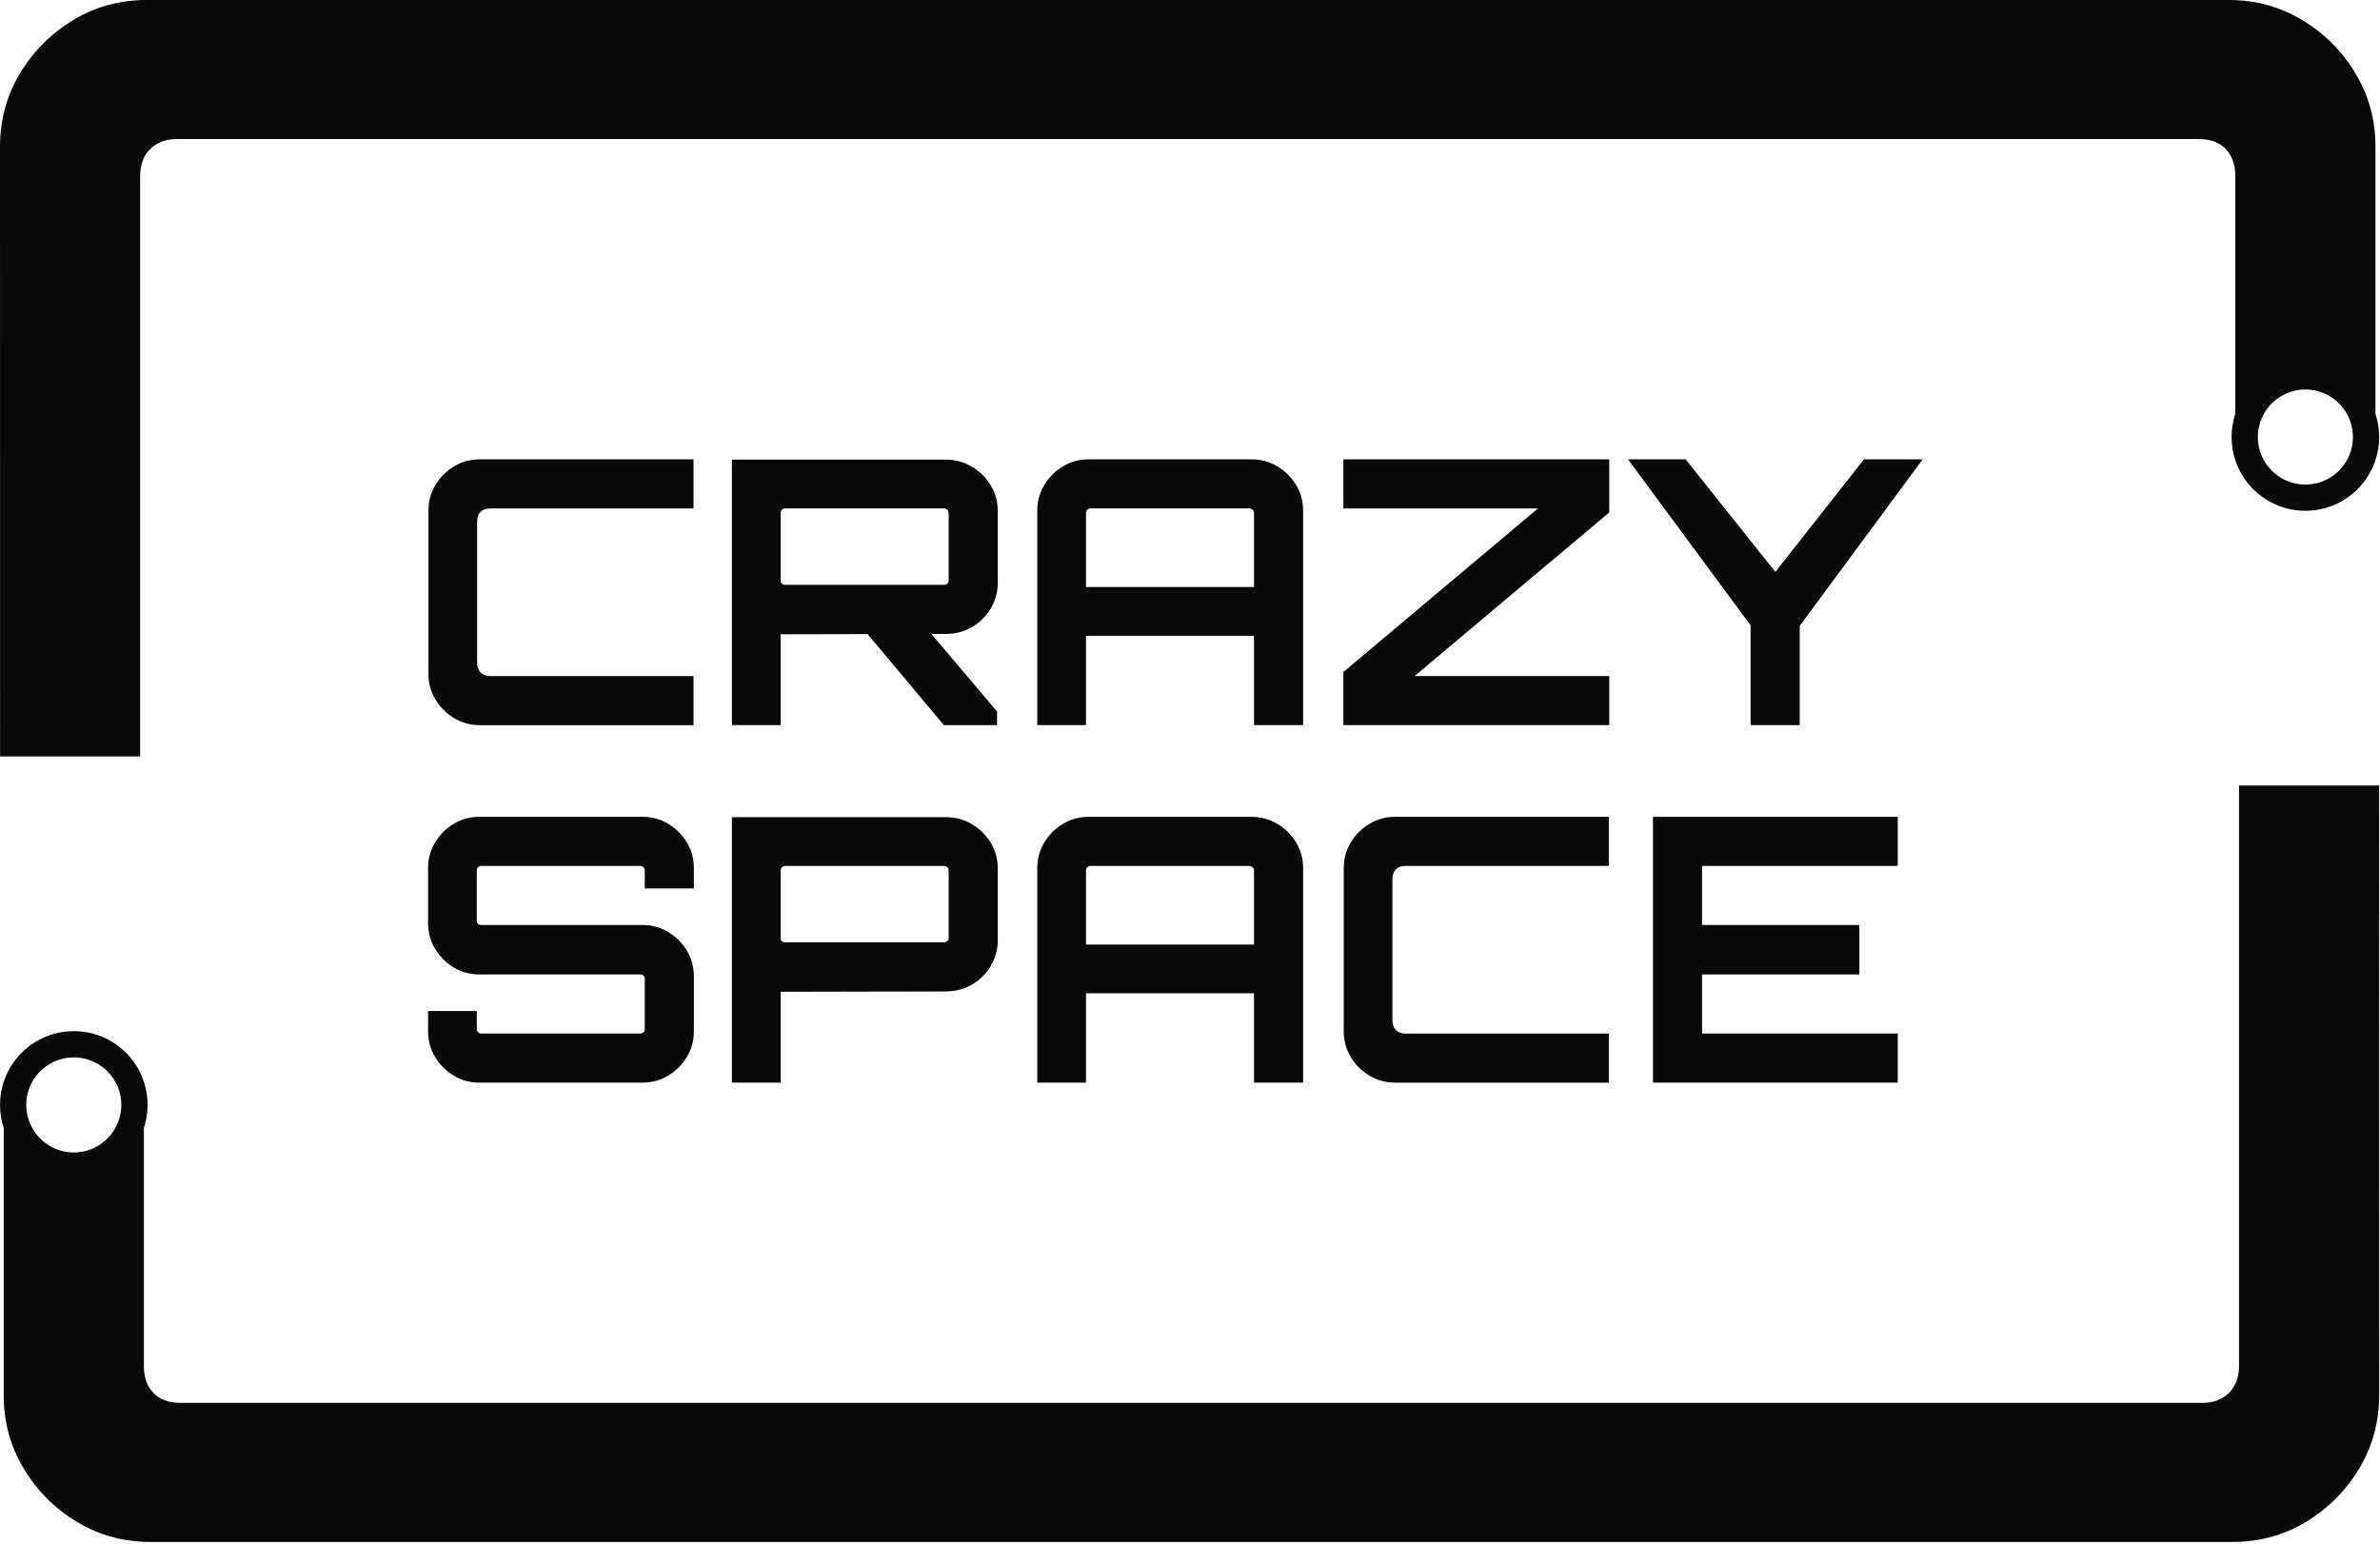 <svg width="988" height="641" viewBox="0 0 988 641" fill="none" xmlns="http://www.w3.org/2000/svg">
<path d="M199.15 301.05C195.27 301.05 191.72 300.08 188.5 298.14C185.28 296.2 182.7 293.62 180.76 290.4C178.82 287.18 177.85 283.63 177.85 279.75V212C177.85 208.12 178.82 204.57 180.76 201.35C182.7 198.13 185.28 195.55 188.5 193.61C191.72 191.67 195.27 190.7 199.15 190.7H287.9V211.09H203.44C201.8 211.09 200.5 211.55 199.53 212.47C198.56 213.39 198.07 214.72 198.07 216.46V275.32C198.07 276.96 198.55 278.26 199.53 279.23C200.5 280.2 201.8 280.69 203.44 280.69H287.9V301.08H199.15V301.05Z" fill="#09090A"/>
<path d="M303.84 301.051V190.841H392.74C396.62 190.841 400.2 191.811 403.47 193.751C406.74 195.691 409.34 198.271 411.29 201.491C413.23 204.711 414.2 208.261 414.2 212.141V241.881C414.2 245.761 413.23 249.341 411.29 252.611C409.35 255.881 406.74 258.461 403.47 260.351C400.2 262.241 396.62 263.181 392.74 263.181L324.07 263.331V301.041H303.84V301.051ZM325.91 242.801H391.82C392.33 242.801 392.79 242.651 393.2 242.341C393.61 242.031 393.81 241.631 393.81 241.111V212.911C393.81 212.401 393.6 211.971 393.2 211.611C392.79 211.251 392.33 211.071 391.82 211.071H325.91C325.4 211.071 324.96 211.251 324.61 211.611C324.26 211.971 324.07 212.401 324.07 212.911V241.111C324.07 241.621 324.25 242.031 324.61 242.341C324.97 242.651 325.4 242.801 325.91 242.801ZM391.82 301.051L358.56 261.351H385.08L413.9 295.381V301.051H391.83H391.82Z" fill="#09090A"/>
<path d="M430.6 212C430.6 208.12 431.57 204.57 433.51 201.35C435.45 198.13 438.03 195.55 441.25 193.61C444.47 191.67 448.02 190.7 451.9 190.7H519.5C523.38 190.7 526.96 191.67 530.23 193.61C533.5 195.55 536.11 198.13 538.05 201.35C539.99 204.57 540.96 208.12 540.96 212V301.05H520.57V263.96H450.83V301.05H430.6V212ZM520.57 243.72V212.91C520.57 212.4 520.36 211.97 519.96 211.61C519.55 211.25 519.09 211.07 518.58 211.07H452.67C452.16 211.07 451.72 211.25 451.37 211.61C451.01 211.97 450.83 212.4 450.83 212.91V243.72H520.57Z" fill="#09090A"/>
<path d="M557.67 301.05V278.98L638.45 211.08H557.67V190.69H668.03V212.76L587.25 280.66H668.03V301.05H557.67Z" fill="#09090A"/>
<path d="M726.73 301.05V259.66L675.84 190.69H699.75L737 237.44L773.79 190.69H798.16L747.12 259.82V301.05H726.73Z" fill="#09090A"/>
<path d="M199 449.47C195.12 449.47 191.57 448.5 188.35 446.56C185.13 444.62 182.55 442.04 180.61 438.82C178.67 435.6 177.7 432.05 177.7 428.17V419.74H197.93V427.25C197.93 427.76 198.11 428.2 198.47 428.55C198.83 428.91 199.26 429.09 199.77 429.09H265.83C266.34 429.09 266.77 428.91 267.13 428.55C267.49 428.19 267.67 427.76 267.67 427.25V406.25C267.67 405.74 267.49 405.33 267.13 405.02C266.77 404.71 266.34 404.56 265.83 404.56H199C195.12 404.56 191.57 403.59 188.35 401.65C185.13 399.71 182.55 397.13 180.61 393.91C178.67 390.69 177.7 387.09 177.7 383.1V360.41C177.7 356.53 178.67 352.98 180.61 349.76C182.55 346.54 185.13 343.96 188.35 342.02C191.57 340.08 195.12 339.11 199 339.11H266.75C270.63 339.11 274.18 340.08 277.4 342.02C280.62 343.96 283.2 346.54 285.14 349.76C287.08 352.98 288.05 356.53 288.05 360.41V368.84H267.66V361.33C267.66 360.82 267.48 360.39 267.12 360.03C266.76 359.67 266.33 359.49 265.82 359.49H199.76C199.25 359.49 198.81 359.67 198.46 360.03C198.1 360.39 197.92 360.82 197.92 361.33V382.33C197.92 382.84 198.1 383.25 198.46 383.56C198.82 383.87 199.25 384.02 199.76 384.02H266.74C270.62 384.02 274.17 384.99 277.39 386.93C280.61 388.87 283.19 391.45 285.13 394.67C287.07 397.89 288.04 401.49 288.04 405.48V428.17C288.04 432.05 287.07 435.6 285.13 438.82C283.19 442.04 280.61 444.62 277.39 446.56C274.17 448.5 270.62 449.47 266.74 449.47H198.99H199Z" fill="#09090A"/>
<path d="M303.84 449.471V339.261H392.74C396.62 339.261 400.2 340.231 403.47 342.171C406.74 344.111 409.34 346.691 411.29 349.911C413.23 353.131 414.2 356.681 414.2 360.561V390.301C414.2 394.181 413.23 397.761 411.29 401.031C409.35 404.301 406.74 406.881 403.47 408.771C400.2 410.661 396.62 411.611 392.74 411.611L324.07 411.761V449.471H303.84ZM325.91 391.231H391.82C392.33 391.231 392.79 391.081 393.2 390.771C393.61 390.461 393.81 390.061 393.81 389.541V361.341C393.81 360.831 393.6 360.401 393.2 360.041C392.79 359.681 392.33 359.501 391.82 359.501H325.91C325.4 359.501 324.96 359.681 324.61 360.041C324.26 360.401 324.07 360.831 324.07 361.341V389.541C324.07 390.051 324.25 390.461 324.61 390.771C324.97 391.081 325.4 391.231 325.91 391.231Z" fill="#09090A"/>
<path d="M430.6 360.42C430.6 356.54 431.57 352.99 433.51 349.77C435.45 346.55 438.03 343.97 441.25 342.03C444.47 340.09 448.02 339.12 451.9 339.12H519.5C523.38 339.12 526.96 340.09 530.23 342.03C533.5 343.97 536.11 346.55 538.05 349.77C539.99 352.99 540.96 356.54 540.96 360.42V449.47H520.57V412.38H450.83V449.47H430.6V360.42ZM520.57 392.15V361.34C520.57 360.83 520.36 360.4 519.96 360.04C519.55 359.68 519.09 359.5 518.58 359.5H452.67C452.16 359.5 451.72 359.68 451.37 360.04C451.01 360.4 450.83 360.83 450.83 361.34V392.15H520.57Z" fill="#09090A"/>
<path d="M579.12 449.47C575.24 449.47 571.69 448.5 568.47 446.56C565.25 444.62 562.67 442.04 560.73 438.82C558.79 435.6 557.82 432.05 557.82 428.17V360.42C557.82 356.54 558.79 352.99 560.73 349.77C562.67 346.55 565.25 343.97 568.47 342.03C571.69 340.09 575.24 339.12 579.12 339.12H667.87V359.51H583.41C581.77 359.51 580.47 359.97 579.5 360.89C578.53 361.81 578.04 363.14 578.04 364.88V423.74C578.04 425.38 578.52 426.68 579.5 427.65C580.47 428.62 581.77 429.11 583.41 429.11H667.87V449.5H579.12V449.47Z" fill="#09090A"/>
<path d="M686.19 449.47V339.11H787.81V359.5H706.57V384.02H771.87V404.56H706.57V429.08H787.81V449.47H686.19Z" fill="#09090A"/>
<path d="M1.55 468.33V579.35C1.55 590.45 4.32 600.58 9.88 609.74C15.39 618.96 22.78 626.32 31.97 631.86C40.42 636.95 49.67 639.73 59.73 640.11C60.6 640.15 61.47 640.16 62.35 640.16H926.85C937.92 640.16 948.08 637.39 957.24 631.86C966.43 626.29 973.79 618.93 979.33 609.77C984.86 600.58 987.63 590.45 987.66 579.35L987.63 326.11H929.48V567.11C929.48 571.76 928.11 575.5 925.31 578.27C922.54 581.04 918.83 582.41 914.18 582.43H75.05C70.09 582.43 66.29 581.06 63.67 578.27C61.04 575.5 59.73 571.79 59.73 567.11V468.33C60.73 465.31 61.27 462.08 61.27 458.73C61.27 455.38 60.73 452.14 59.73 449.12C58.5 445.38 56.56 441.96 54.08 439.01C48.46 432.34 40.04 428.1 30.64 428.1C21.24 428.1 12.82 432.34 7.2 439.01C4.72 441.96 2.78 445.38 1.55 449.12C0.55 452.14 0.01 455.37 0.01 458.73C0.01 462.09 0.55 465.31 1.55 468.33ZM23.55 440.31C25.55 439.53 27.71 439.08 29.96 439.01C30.19 438.99 30.41 438.99 30.64 438.99C30.87 438.99 31.09 438.99 31.32 439.01C35.21 439.13 38.82 440.39 41.82 442.47C46.98 446.03 50.36 451.99 50.36 458.73C50.36 460.83 50.03 462.85 49.42 464.74C46.88 472.7 39.43 478.46 30.63 478.46C20.17 478.46 11.61 470.32 10.95 460.03C10.91 459.6 10.9 459.17 10.9 458.73C10.9 450.33 16.14 443.15 23.54 440.31H23.55Z" fill="#09090A"/>
<path d="M986.11 171.83V60.81C986.11 49.71 983.34 39.58 977.78 30.42C972.27 21.2 964.88 13.84 955.69 8.3C947.24 3.21 937.99 0.43 927.93 0.05C927.06 0.01 926.19 0 925.31 0H60.81C49.74 0 39.58 2.77 30.42 8.3C21.23 13.87 13.87 21.23 8.33 30.39C2.8 39.58 0.03 49.71 0 60.81L0.03 314.05H58.18V73.05C58.18 68.4 59.55 64.66 62.35 61.89C65.12 59.12 68.83 57.75 73.48 57.73H912.61C917.57 57.73 921.37 59.1 923.99 61.89C926.62 64.66 927.93 68.37 927.93 73.05V171.83C926.93 174.85 926.39 178.08 926.39 181.43C926.39 184.79 926.93 188.02 927.93 191.04C929.16 194.78 931.1 198.2 933.58 201.15C939.2 207.82 947.62 212.06 957.02 212.06C966.42 212.06 974.84 207.82 980.46 201.15C982.94 198.2 984.88 194.78 986.11 191.04C987.11 188.02 987.65 184.79 987.65 181.43C987.65 178.08 987.11 174.85 986.11 171.83ZM964.11 199.85C962.11 200.63 959.95 201.08 957.7 201.15C957.47 201.17 957.25 201.17 957.02 201.17C956.79 201.17 956.57 201.17 956.34 201.15C952.45 201.03 948.84 199.77 945.84 197.69C940.68 194.13 937.3 188.17 937.3 181.43C937.3 179.33 937.63 177.31 938.24 175.42C940.78 167.46 948.23 161.7 957.03 161.7C967.49 161.7 976.05 169.84 976.71 180.13C976.75 180.56 976.76 180.99 976.76 181.43C976.76 189.83 971.52 197.01 964.12 199.85H964.11Z" fill="#09090A"/>
</svg>
